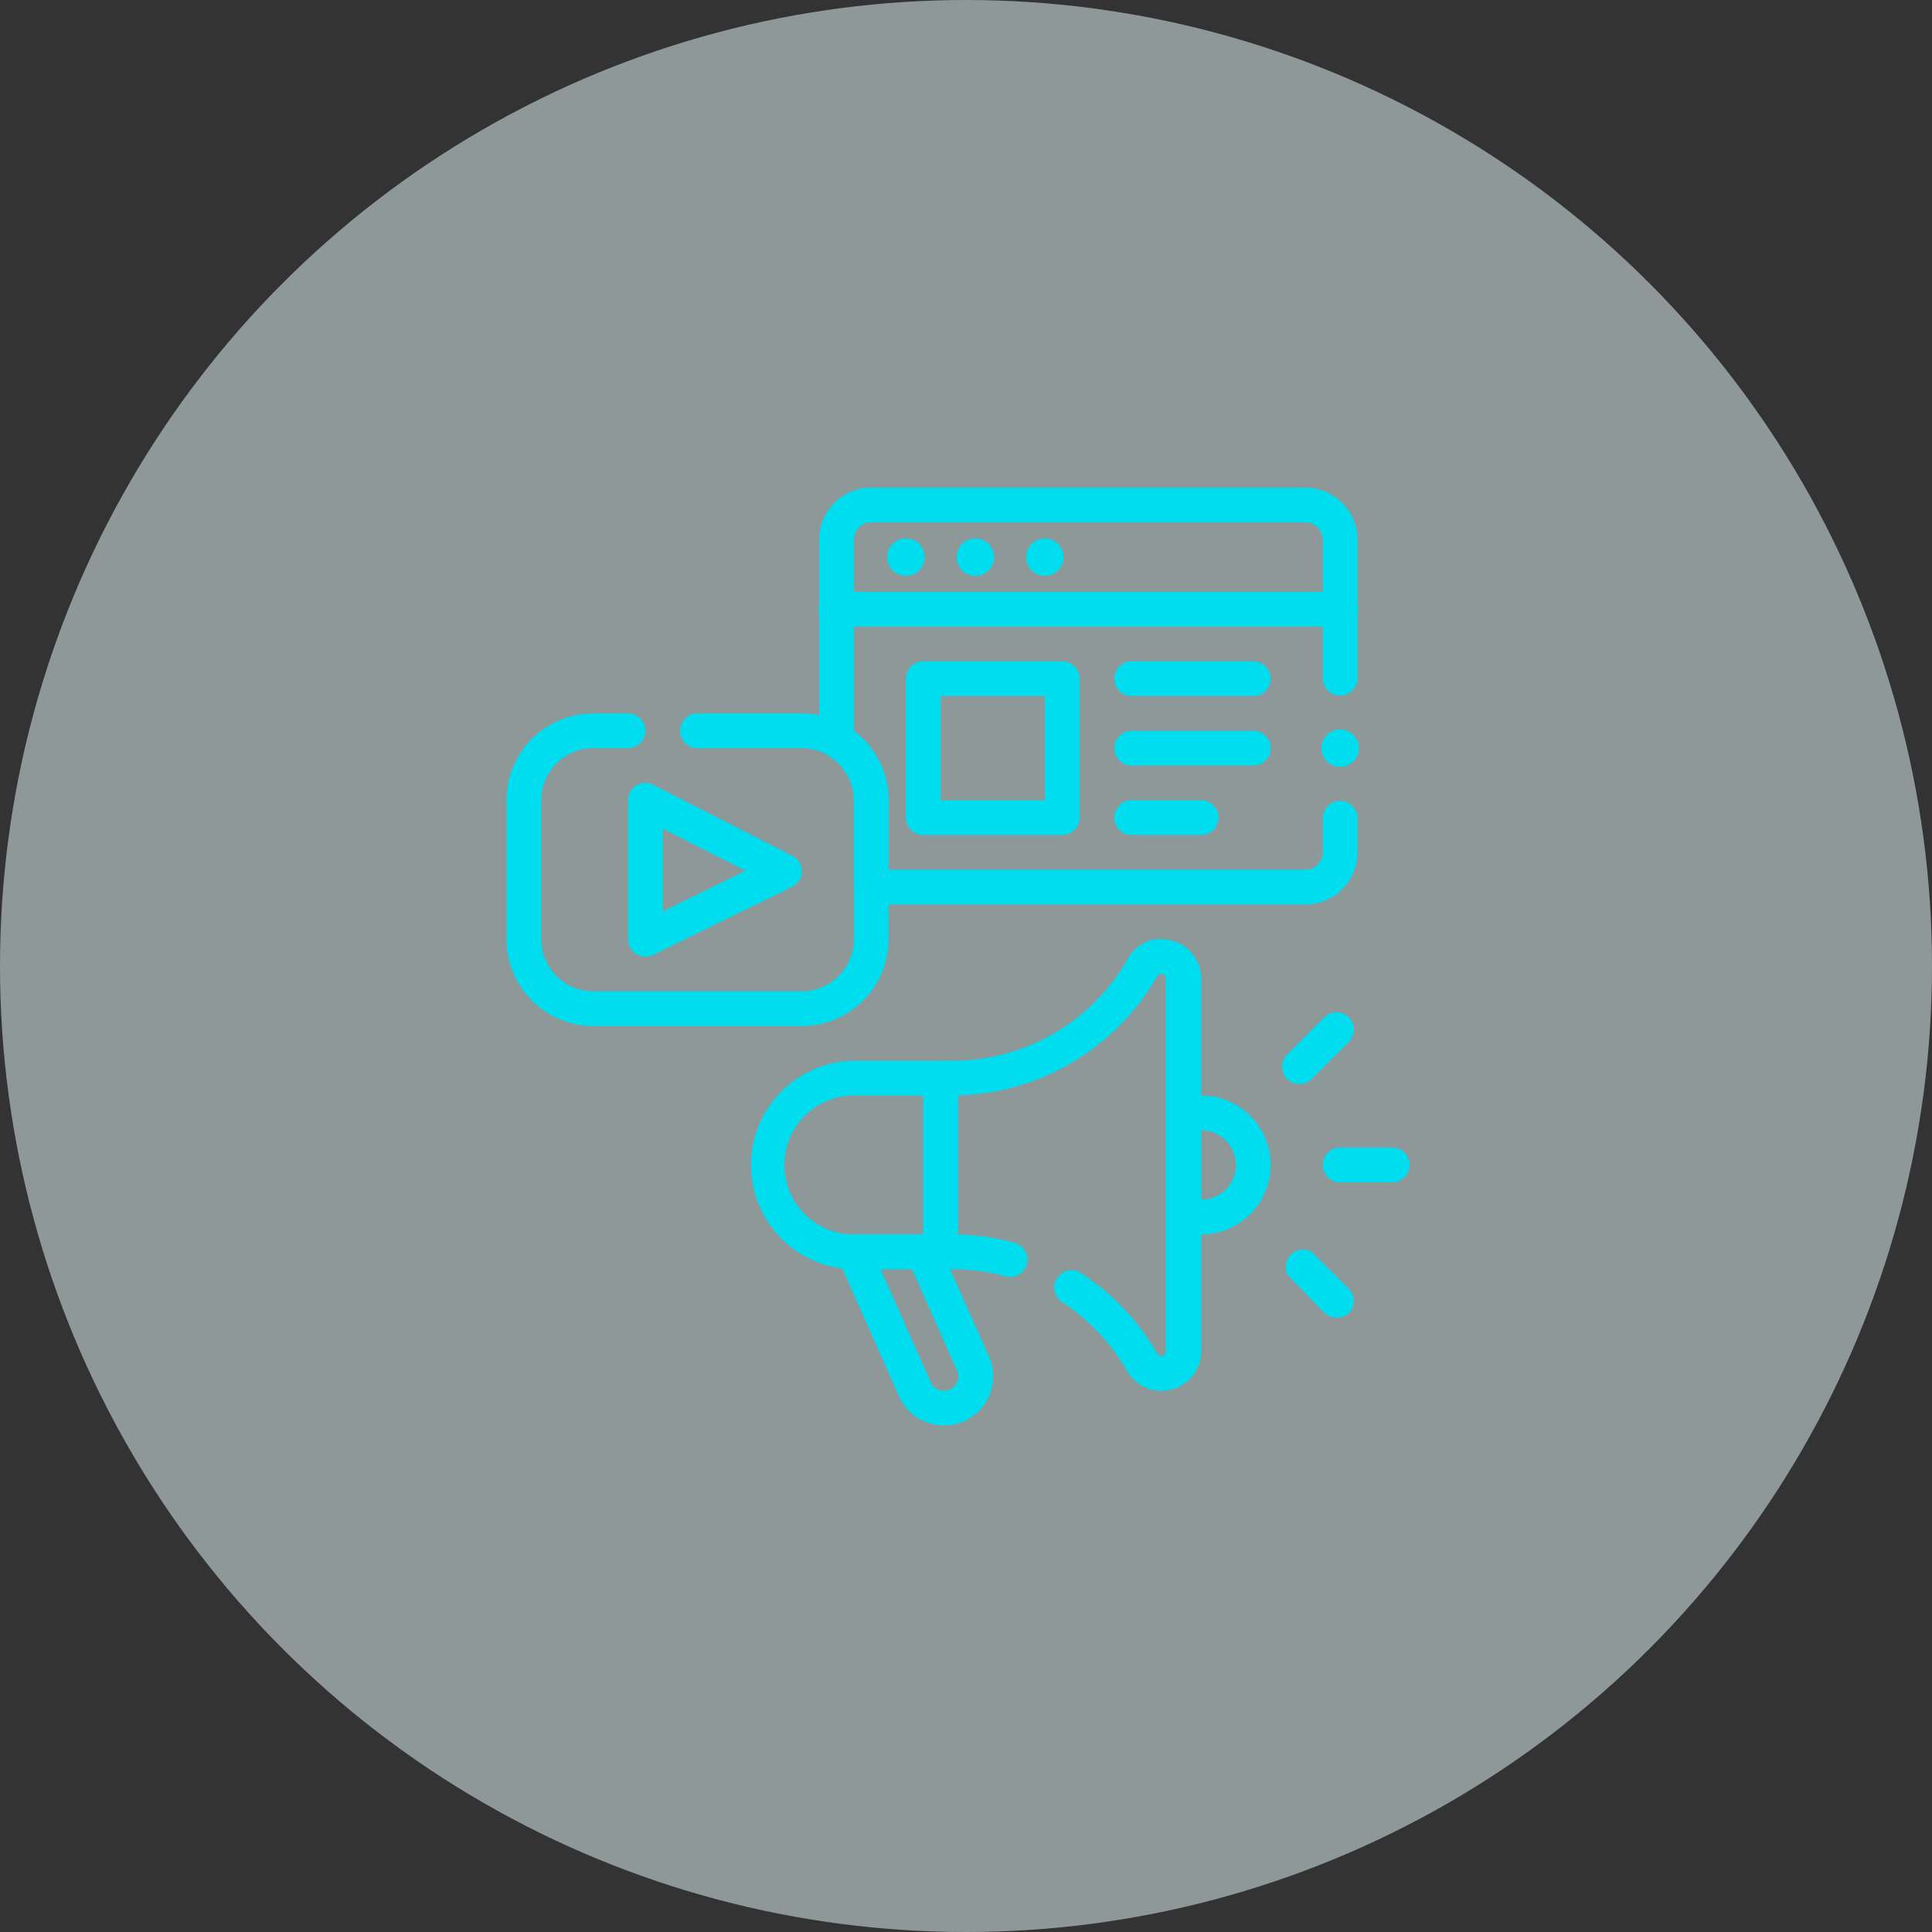 <svg xmlns="http://www.w3.org/2000/svg" width="103" height="103" viewBox="0 0 103 103">
    <rect x="0" y="0" width="103" height="103" fill="#333333" stroke="none"/>
    <g fill="none" fill-rule="evenodd">
        <circle cx="51.5" cy="51.5" r="51.5" fill="#EBFEFF" opacity=".5"/>
        <g fill="#0DE" fill-rule="nonzero" transform="translate(27 26)">
            <path d="M42.593 22.222H19.444a.926.926 0 0 1-.925-.926v-4.63a2.778 2.778 0 0 0-1.39-2.397.926.926 0 0 1-.462-.806V2.778A2.778 2.778 0 0 1 19.444 0h23.149a2.778 2.778 0 0 1 2.777 2.778v7.407a.926.926 0 0 1-1.851 0V2.778a.926.926 0 0 0-.926-.926H19.444a.926.926 0 0 0-.925.926v10.185a4.63 4.63 0 0 1 1.851 3.704v3.703h22.223a.926.926 0 0 0 .926-.926v-1.851a.926.926 0 0 1 1.851 0v1.851a2.778 2.778 0 0 1-2.777 2.778z"/>
            <path d="M15.74 28.704H4.63A4.63 4.63 0 0 1 0 24.074v-7.407a4.63 4.63 0 0 1 4.63-4.63H6.48a.926.926 0 0 1 0 1.852H4.63a2.778 2.778 0 0 0-2.778 2.778v7.407a2.778 2.778 0 0 0 2.778 2.778h11.11a2.778 2.778 0 0 0 2.779-2.778v-7.407a2.778 2.778 0 0 0-2.778-2.778h-5.556a.926.926 0 0 1 0-1.852h5.556a4.63 4.63 0 0 1 4.63 4.63v7.407a4.63 4.63 0 0 1-4.63 4.63z"/>
            <circle cx="21.296" cy="3.704" r="1"/>
            <circle cx="25" cy="3.704" r="1"/>
            <circle cx="28.704" cy="3.704" r="1"/>
            <path d="M29.63 18.519h-7.408a.926.926 0 0 1-.926-.926v-7.408c0-.511.415-.926.926-.926h7.408c.511 0 .926.415.926.926v7.408a.926.926 0 0 1-.926.926zm-6.482-1.852h5.556V11.11h-5.556v5.556zM39.815 11.111h-6.482a.926.926 0 0 1 0-1.852h6.482a.926.926 0 1 1 0 1.852zM39.815 14.815h-6.482a.926.926 0 0 1 0-1.852h6.482a.926.926 0 1 1 0 1.852zM37.037 18.519h-3.704a.926.926 0 0 1 0-1.852h3.704a.926.926 0 1 1 0 1.852zM7.407 25a.926.926 0 0 1-.926-.926v-7.407a.926.926 0 0 1 1.343-.824l7.407 3.777a.926.926 0 0 1 0 1.658l-7.407 3.63a.927.927 0 0 1-.417.092zm.926-6.824v4.417l4.408-2.167-4.408-2.25zM23.148 41.667h-4.63a5.556 5.556 0 0 1 0-11.111h4.63c.512 0 .926.414.926.925v9.26a.926.926 0 0 1-.926.926zm-4.63-9.26a3.704 3.704 0 1 0 0 7.408h3.704v-7.408H18.52z"/>
            <path d="M34.935 48.148a2.093 2.093 0 0 1-1.852-1.065 10.926 10.926 0 0 0-3.389-3.62.926.926 0 1 1 1.019-1.537c1.637 1.087 3 2.539 3.981 4.24.029.065.088.11.158.121a.25.25 0 0 0 .296-.24V26.175a.25.25 0 0 0-.25-.25.25.25 0 0 0-.204.12 12.648 12.648 0 0 1-10.62 6.361v7.408a12.38 12.38 0 0 1 3.093.472.926.926 0 0 1-.5 1.778 10.833 10.833 0 0 0-2.898-.398h-.62a.926.926 0 0 1-.927-.926v-9.26c0-.51.415-.925.926-.925h.62a10.76 10.76 0 0 0 9.352-5.426c.301-.561.845-.95 1.473-1.056h.342c1.161 0 2.102.941 2.102 2.102v19.87c0 1.161-.941 2.102-2.102 2.102z"/>
            <path d="M37.037 39.815h-.926a.926.926 0 0 1-.926-.926v-5.556c0-.511.415-.926.926-.926h.926a3.704 3.704 0 1 1 0 7.408zm0-5.556v3.704a1.852 1.852 0 0 0 0-3.704zM47.222 37.037h-2.778a.926.926 0 0 1 0-1.852h2.778a.926.926 0 1 1 0 1.852zM44.24 44.24a.926.926 0 0 1-.657-.268L41.667 42a.926.926 0 0 1 1.259-1.26l1.972 1.964a.926.926 0 0 1 0 1.315.926.926 0 0 1-.657.222zM42.278 31.796a.926.926 0 0 1-.658-.268.926.926 0 0 1 0-1.306l1.963-1.972a.93.93 0 1 1 1.315 1.315l-1.972 1.963a.926.926 0 0 1-.648.268zM23.324 50a2.63 2.63 0 0 1-2.398-1.556l-3.25-7.324a.926.926 0 0 1 .843-1.305h3.703c.364 0 .694.214.843.546l2.648 5.935A2.62 2.62 0 0 1 23.324 50zm-3.38-8.333l2.676 6.027a.76.76 0 0 0 .704.454.74.74 0 0 0 .639-.352.713.713 0 0 0 .056-.722l-2.399-5.407h-1.676zM44.444 7.407H17.593a.926.926 0 1 1 0-1.851h26.851a.926.926 0 1 1 0 1.851z"/>
            <circle cx="44.444" cy="13.889" r="1"/>
        </g>
    </g>
</svg>
